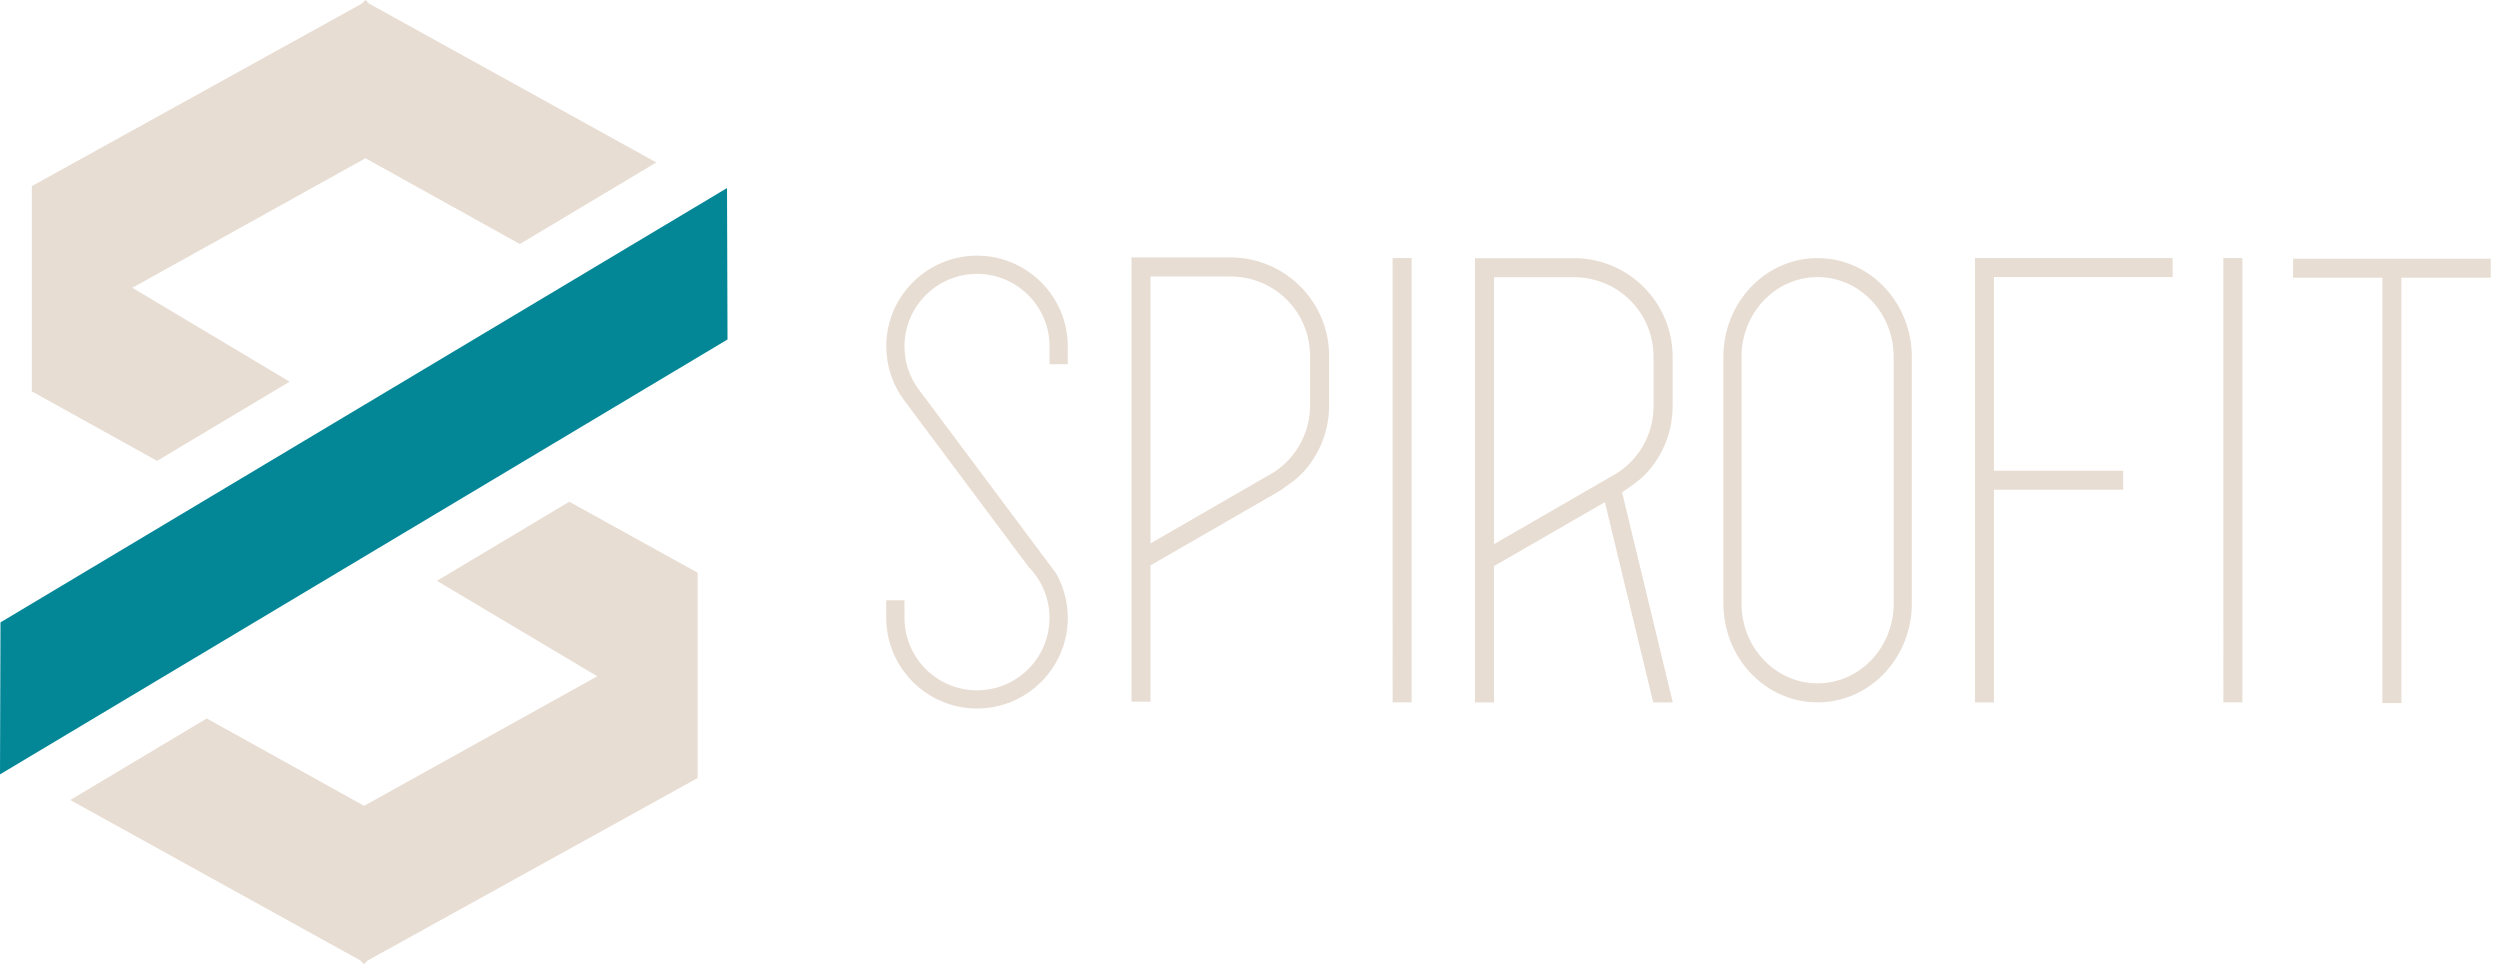 <?xml version="1.0" encoding="UTF-8"?> <svg xmlns="http://www.w3.org/2000/svg" width="189" height="73" viewBox="0 0 189 73" fill="none"><path d="M27.521 72.893L27.256 72.618L5.312 60.482L15.63 54.314L27.523 60.921L45.152 51.127L33.031 43.911L43.036 37.93L52.742 43.298V58.819L27.788 72.619L27.521 72.893Z" fill="#E8DDD3"></path><path d="M2.409 29.59V14.068L27.358 0.27L27.63 -0L27.898 0.27L49.617 12.281L39.3 18.449L27.628 11.964L10.004 21.755L21.894 28.854L11.876 34.842L2.409 29.59Z" fill="#E8DDD3"></path><path d="M29.895 29.202L15.407 37.863L0.037 47.051L0 58.543L25.02 43.585L39.494 34.933L55 25.664L54.963 14.217L29.895 29.202Z" fill="#038797"></path><path d="M80.725 46.715C80.725 46.436 80.707 46.154 80.673 45.877C80.563 44.973 80.279 44.115 79.828 43.327L78.767 41.906L73.731 35.165L69.529 29.539L69.467 29.459C68.754 28.506 68.379 27.374 68.379 26.183C68.379 23.162 70.838 20.705 73.862 20.705C76.887 20.705 79.346 23.162 79.346 26.183V27.534H80.723V26.18C80.723 22.401 77.644 19.328 73.862 19.328C70.079 19.328 67.002 22.403 67.002 26.18C67.002 27.669 67.474 29.087 68.365 30.278L69.16 31.341L69.825 32.233L77.762 42.86C78.146 43.249 78.469 43.693 78.723 44.177C79.129 44.953 79.344 45.829 79.344 46.712C79.344 49.733 76.885 52.189 73.86 52.189C70.85 52.189 68.391 49.74 68.377 46.731V45.378H67V46.727C67.01 50.497 70.087 53.565 73.86 53.565C77.644 53.565 80.721 50.491 80.725 46.715ZM93.012 19.46H85.541V53.047H86.979V42.744L87.235 42.596H87.237L89.277 41.419L96.767 37.099L97.558 36.534C97.937 36.263 98.293 35.955 98.603 35.606C98.605 35.604 98.607 35.602 98.609 35.6C99.775 34.283 100.482 32.553 100.482 30.657V26.923C100.484 22.802 97.14 19.46 93.012 19.46ZM99.04 30.654C99.04 32.665 98.043 34.532 96.379 35.65L96.311 35.696L90.423 39.092L86.979 41.082V20.902H93.012C93.078 20.902 93.146 20.902 93.211 20.906C96.479 21.01 99.04 23.652 99.04 26.925V30.654ZM105.279 19.509L105.281 49.539H105.279L105.281 51.653V53.097H106.719V19.509H105.279ZM122.629 37.216L122.735 37.155L123.526 36.59C123.905 36.318 124.259 36.011 124.57 35.662C124.572 35.66 124.574 35.658 124.576 35.656C125.743 34.338 126.45 32.608 126.45 30.712V26.977C126.45 22.856 123.106 19.513 118.979 19.513H111.507V53.101H112.946V42.798L113.201 42.65H113.203L115.243 41.473L121.328 37.962L124.982 53.099H126.462L122.629 37.216ZM120.977 36.502L116.392 39.148L112.948 41.137V20.956H118.981C119.047 20.956 119.115 20.956 119.179 20.96C122.447 21.064 125.008 23.706 125.008 26.979V30.71C125.008 32.72 124.011 34.588 122.347 35.706L122.279 35.751L122.275 35.753L120.977 36.502ZM144.532 28.841V26.975C144.532 25.328 144.022 23.808 143.161 22.573C141.866 20.717 139.773 19.511 137.409 19.511C135.597 19.511 133.941 20.221 132.685 21.391C132.303 21.744 131.959 22.139 131.658 22.571C130.815 23.776 130.309 25.257 130.287 26.861V26.901V45.696V45.7C130.301 47.322 130.807 48.821 131.658 50.038C131.957 50.469 132.303 50.866 132.685 51.219C133.941 52.389 135.595 53.099 137.409 53.099C139.773 53.099 141.866 51.894 143.161 50.038C144.024 48.803 144.532 47.282 144.532 45.635V28.841H143.161V45.633C143.161 48.962 140.586 51.66 137.409 51.66C134.233 51.66 131.66 48.962 131.66 45.633V26.975C131.66 23.646 134.235 20.948 137.409 20.948C140.586 20.948 143.161 23.646 143.161 26.975V28.841H144.532ZM164.25 20.948V19.511H149.307V53.099H150.745V37.025H160.514V35.588H150.745V20.948H164.25ZM168.087 19.509L168.089 49.539H168.087L168.089 51.653V53.097H169.527V19.509H168.087ZM188.3 19.561H173.357V20.999H180.109V53.15H181.547V20.999H188.3V19.561Z" fill="#E8DDD3"></path></svg> 